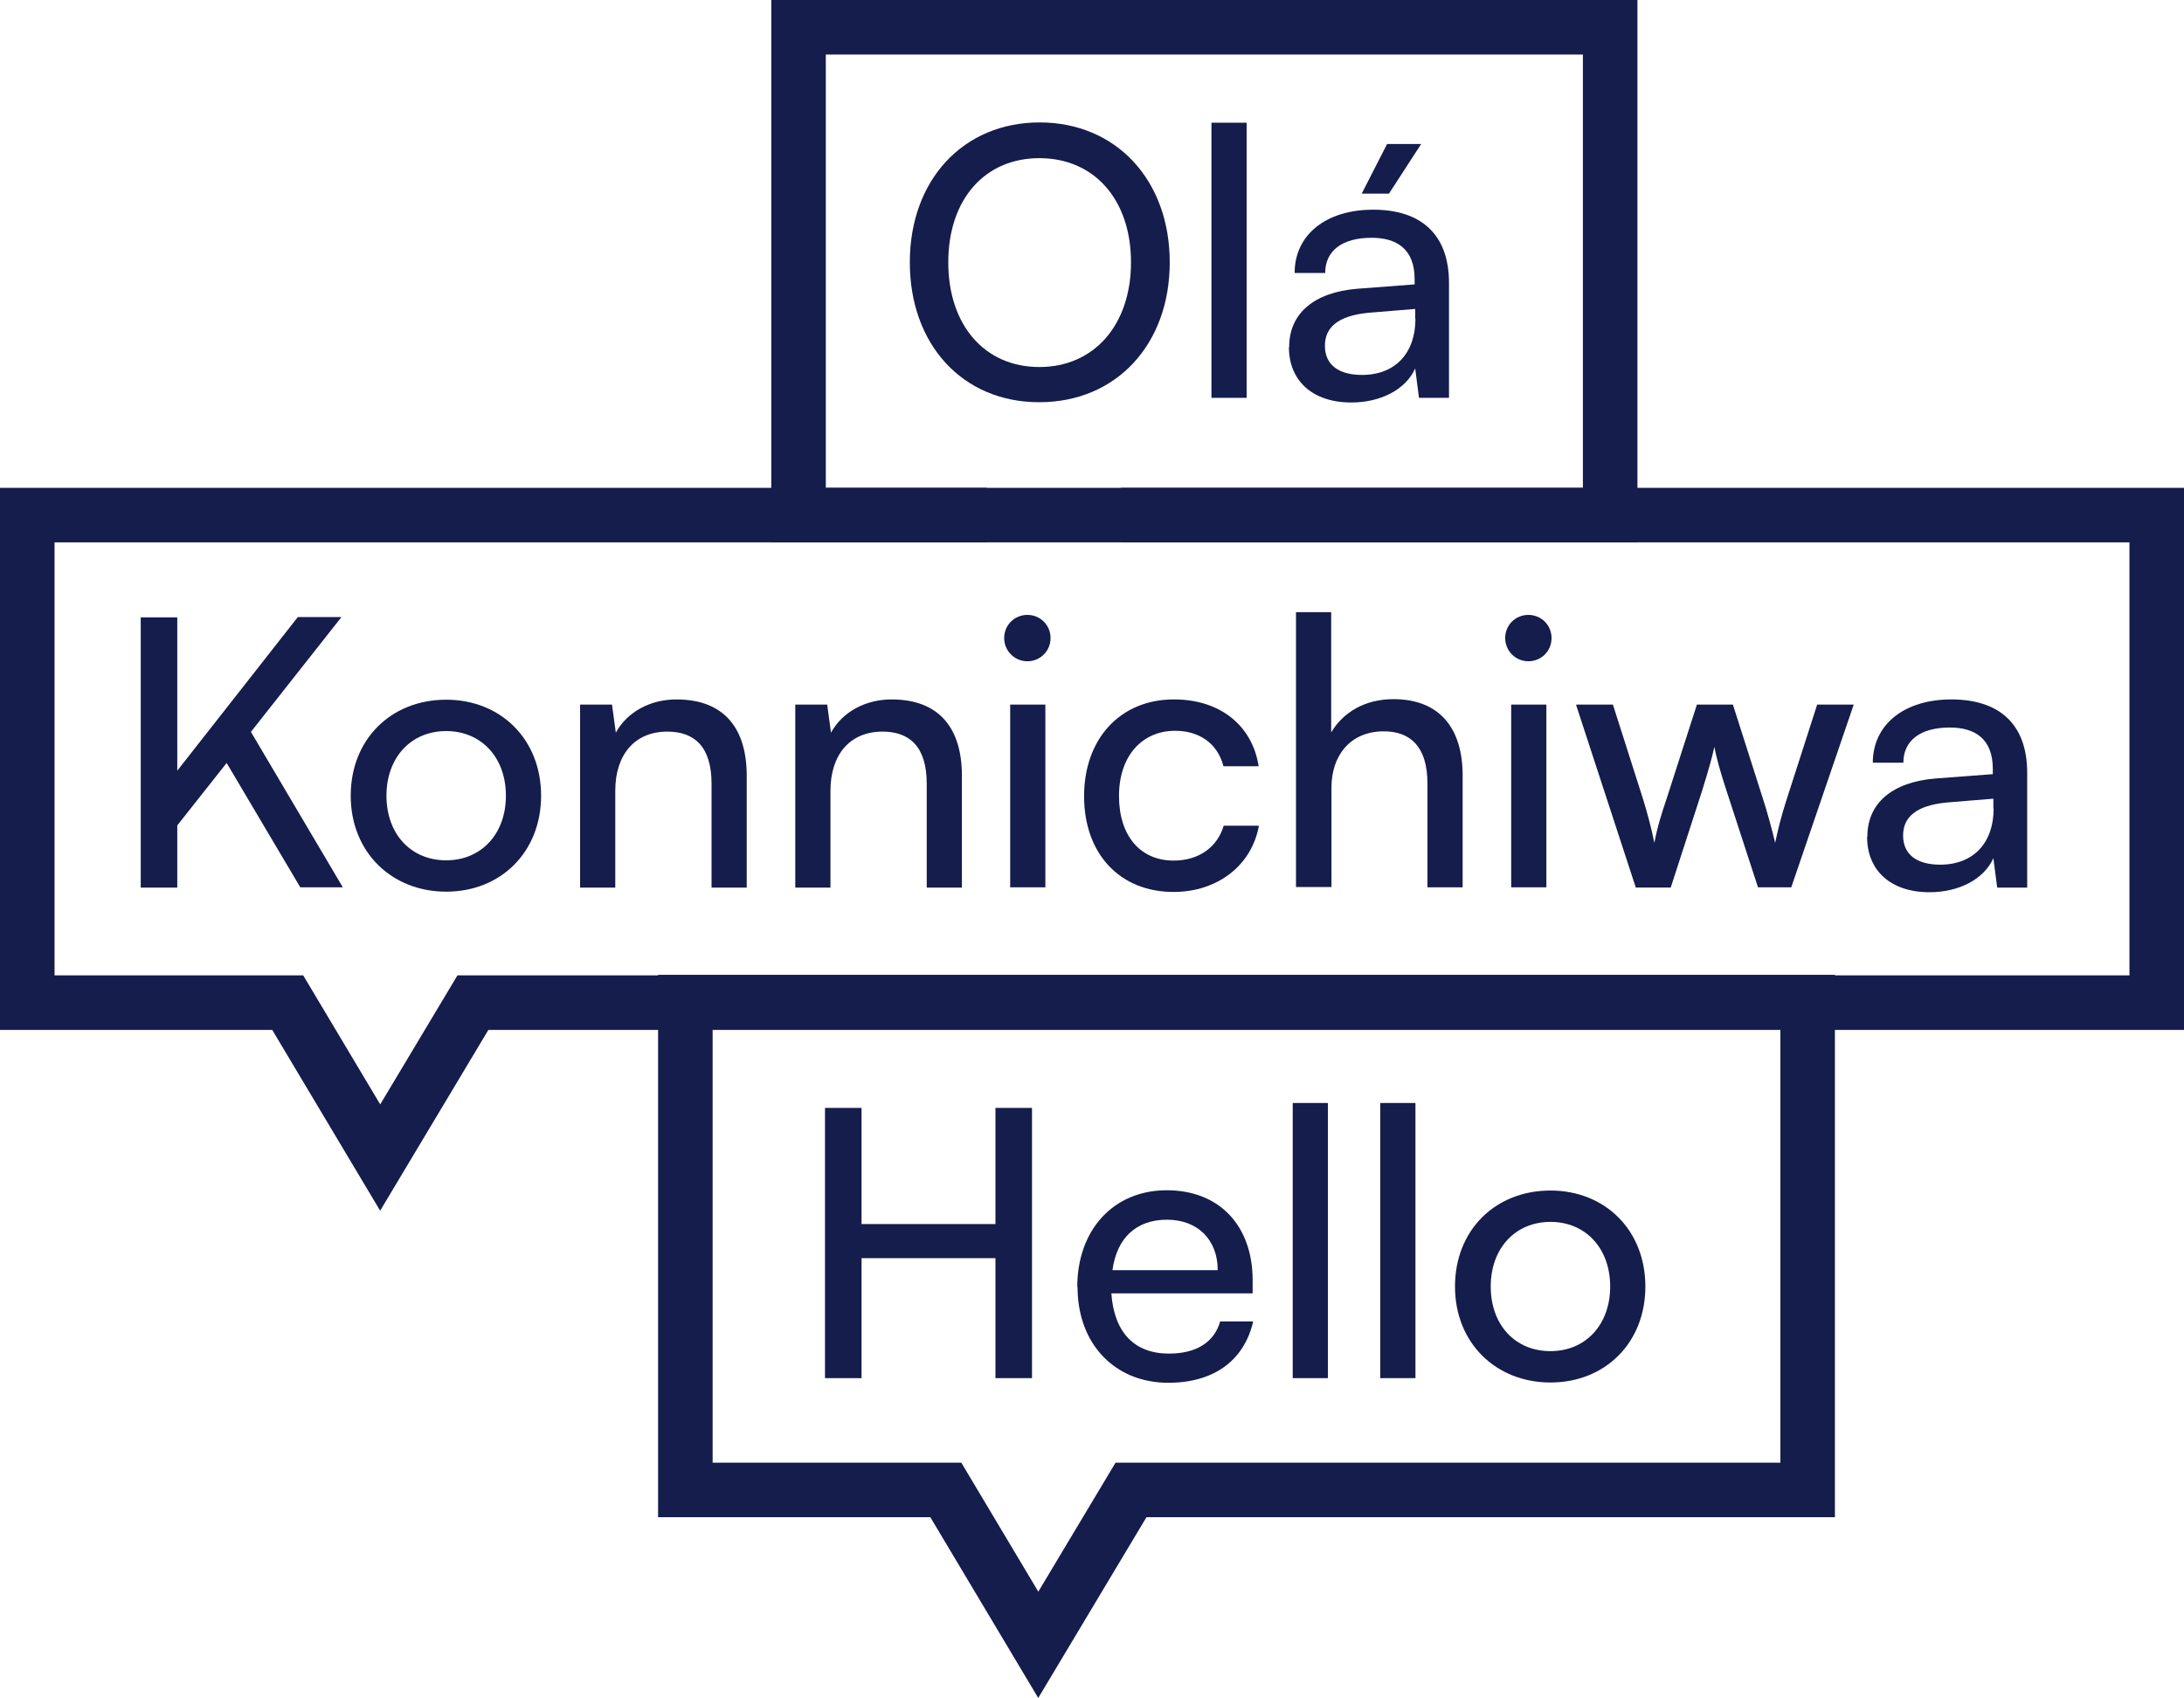 <?xml version="1.0" encoding="UTF-8"?><svg id="Layer_2" xmlns="http://www.w3.org/2000/svg" viewBox="0 0 80.08 62.27"><defs><style>.cls-1{fill:#141d4b;}.cls-2{fill:none;stroke:#141d4b;stroke-miterlimit:10;stroke-width:2px;}</style></defs><g id="Icon"><g><polygon class="cls-2" points="1 18.89 1 36.77 10.55 36.77 13.94 42.45 17.34 36.77 79.08 36.77 79.08 18.89 1 18.89"/><g><path class="cls-1" d="m6.51,28.25l4.41-5.62h1.6l-3.32,4.21,3.37,5.7h-1.56l-2.7-4.56-1.81,2.29v2.28h-1.34v-9.91h1.34v5.62Z"/><path class="cls-1" d="m16.36,25.66c2,0,3.48,1.45,3.48,3.52s-1.48,3.52-3.48,3.52-3.5-1.45-3.5-3.52,1.48-3.52,3.5-3.52Zm0,5.89c1.29,0,2.19-.97,2.19-2.37s-.9-2.37-2.19-2.37-2.19.97-2.19,2.37.89,2.37,2.19,2.37Z"/><path class="cls-1" d="m21.27,32.54v-6.7h1.17l.14,1.03c.42-.77,1.27-1.22,2.22-1.22,1.77,0,2.58,1.08,2.58,2.8v4.1h-1.29v-3.81c0-1.36-.63-1.91-1.62-1.91-1.21,0-1.91.86-1.91,2.17v3.55h-1.29Z"/><path class="cls-1" d="m29.16,32.54v-6.7h1.17l.14,1.03c.42-.77,1.27-1.22,2.22-1.22,1.77,0,2.58,1.08,2.58,2.8v4.1h-1.29v-3.81c0-1.36-.63-1.91-1.62-1.91-1.21,0-1.91.86-1.91,2.17v3.55h-1.29Z"/><path class="cls-1" d="m36.82,23.4c0-.48.38-.85.85-.85s.85.37.85.85-.38.85-.85.85-.85-.38-.85-.85Zm.22,2.44h1.29v6.7h-1.29v-6.7Z"/><path class="cls-1" d="m43.05,25.65c1.69,0,2.87.96,3.1,2.45h-1.29c-.22-.85-.9-1.3-1.77-1.3-1.22,0-2.06.93-2.06,2.39s.78,2.37,2,2.37c.92,0,1.6-.48,1.84-1.28h1.29c-.26,1.45-1.51,2.43-3.13,2.43-1.97,0-3.28-1.4-3.28-3.51s1.33-3.55,3.29-3.55Z"/><path class="cls-1" d="m47.52,32.53v-10.08h1.29v4.41c.43-.73,1.23-1.22,2.28-1.22,1.71,0,2.54,1.08,2.54,2.8v4.1h-1.29v-3.81c0-1.36-.64-1.91-1.6-1.91-1.25,0-1.92.91-1.92,2.06v3.65h-1.29Z"/><path class="cls-1" d="m55.19,23.4c0-.48.38-.85.85-.85s.85.37.85.85-.38.85-.85.85-.85-.38-.85-.85Zm.22,2.44h1.29v6.7h-1.29v-6.7Z"/><path class="cls-1" d="m57.81,25.84h1.33l1.11,3.48c.15.49.29,1,.41,1.59.11-.59.29-1.15.44-1.59l1.12-3.48h1.32l1.11,3.48c.11.33.33,1.11.44,1.59.11-.53.23-1,.42-1.59l1.12-3.48h1.34l-2.29,6.7h-1.22l-1.17-3.59c-.22-.67-.36-1.19-.43-1.56-.07.33-.19.77-.44,1.58l-1.16,3.58h-1.28l-2.19-6.7Z"/><path class="cls-1" d="m68.47,30.68c0-1.23.92-2,2.49-2.13l2.11-.16v-.19c0-1.12-.67-1.52-1.58-1.52-1.08,0-1.7.48-1.7,1.29h-1.12c0-1.4,1.15-2.32,2.88-2.32s2.78.88,2.78,2.69v4.21h-1.1l-.14-1.08c-.34.77-1.26,1.25-2.34,1.25-1.44,0-2.29-.81-2.29-2.03Zm4.62-1.03v-.36l-1.71.14c-1.14.11-1.6.55-1.6,1.21,0,.71.52,1.07,1.36,1.07,1.22,0,1.96-.8,1.96-2.06Z"/></g><g><path class="cls-1" d="m38.1,14.75c-2.8,0-4.74-2.11-4.74-5.13s1.96-5.13,4.76-5.13,4.77,2.11,4.77,5.13-1.97,5.13-4.78,5.13Zm.01-8.95c-2.01,0-3.34,1.52-3.34,3.82s1.33,3.84,3.34,3.84,3.36-1.55,3.36-3.84-1.34-3.82-3.36-3.82Z"/><path class="cls-1" d="m44.42,14.59V4.5h1.29v10.09h-1.29Z"/><path class="cls-1" d="m47.27,12.72c0-1.23.92-2,2.49-2.13l2.11-.16v-.19c0-1.12-.67-1.52-1.58-1.52-1.08,0-1.7.48-1.7,1.29h-1.12c0-1.4,1.15-2.32,2.88-2.32s2.78.88,2.78,2.69v4.21h-1.1l-.14-1.08c-.34.77-1.26,1.25-2.34,1.25-1.44,0-2.29-.81-2.29-2.03Zm4.62-1.03v-.36l-1.71.14c-1.14.11-1.6.55-1.6,1.21,0,.71.52,1.07,1.36,1.07,1.22,0,1.96-.8,1.96-2.06Zm-.96-4.59h-1l.93-1.82h1.25l-1.18,1.82Z"/></g><polygon class="cls-2" points="25.13 36.75 25.13 54.64 34.68 54.64 38.07 60.32 41.47 54.64 66.28 54.64 66.28 36.75 25.13 36.75"/><g><path class="cls-1" d="m30.25,50.54v-9.91h1.34v4.26h4.91v-4.26h1.34v9.91h-1.34v-4.4h-4.91v4.4h-1.34Z"/><path class="cls-1" d="m39.5,47.2c0-2.1,1.33-3.55,3.28-3.55s3.15,1.32,3.15,3.3v.48h-5.18c.1,1.43.84,2.21,2.11,2.21,1,0,1.66-.41,1.88-1.18h1.21c-.33,1.44-1.45,2.25-3.11,2.25-1.97,0-3.33-1.43-3.33-3.51Zm1.28-.62h3.87c0-1.11-.73-1.85-1.86-1.85s-1.84.67-2,1.85Z"/><path class="cls-1" d="m47.4,50.54v-10.09h1.29v10.09h-1.29Z"/><path class="cls-1" d="m50.61,50.54v-10.09h1.29v10.09h-1.29Z"/><path class="cls-1" d="m56.85,43.66c2,0,3.48,1.45,3.48,3.52s-1.48,3.52-3.48,3.52-3.5-1.45-3.5-3.52,1.48-3.52,3.5-3.52Zm0,5.89c1.29,0,2.19-.97,2.19-2.37s-.9-2.37-2.19-2.37-2.19.97-2.19,2.37.89,2.37,2.19,2.37Z"/></g><polyline class="cls-2" points="41.1 18.89 59.04 18.89 59.04 1 29.28 1 29.28 18.89 36.19 18.89"/></g></g></svg>